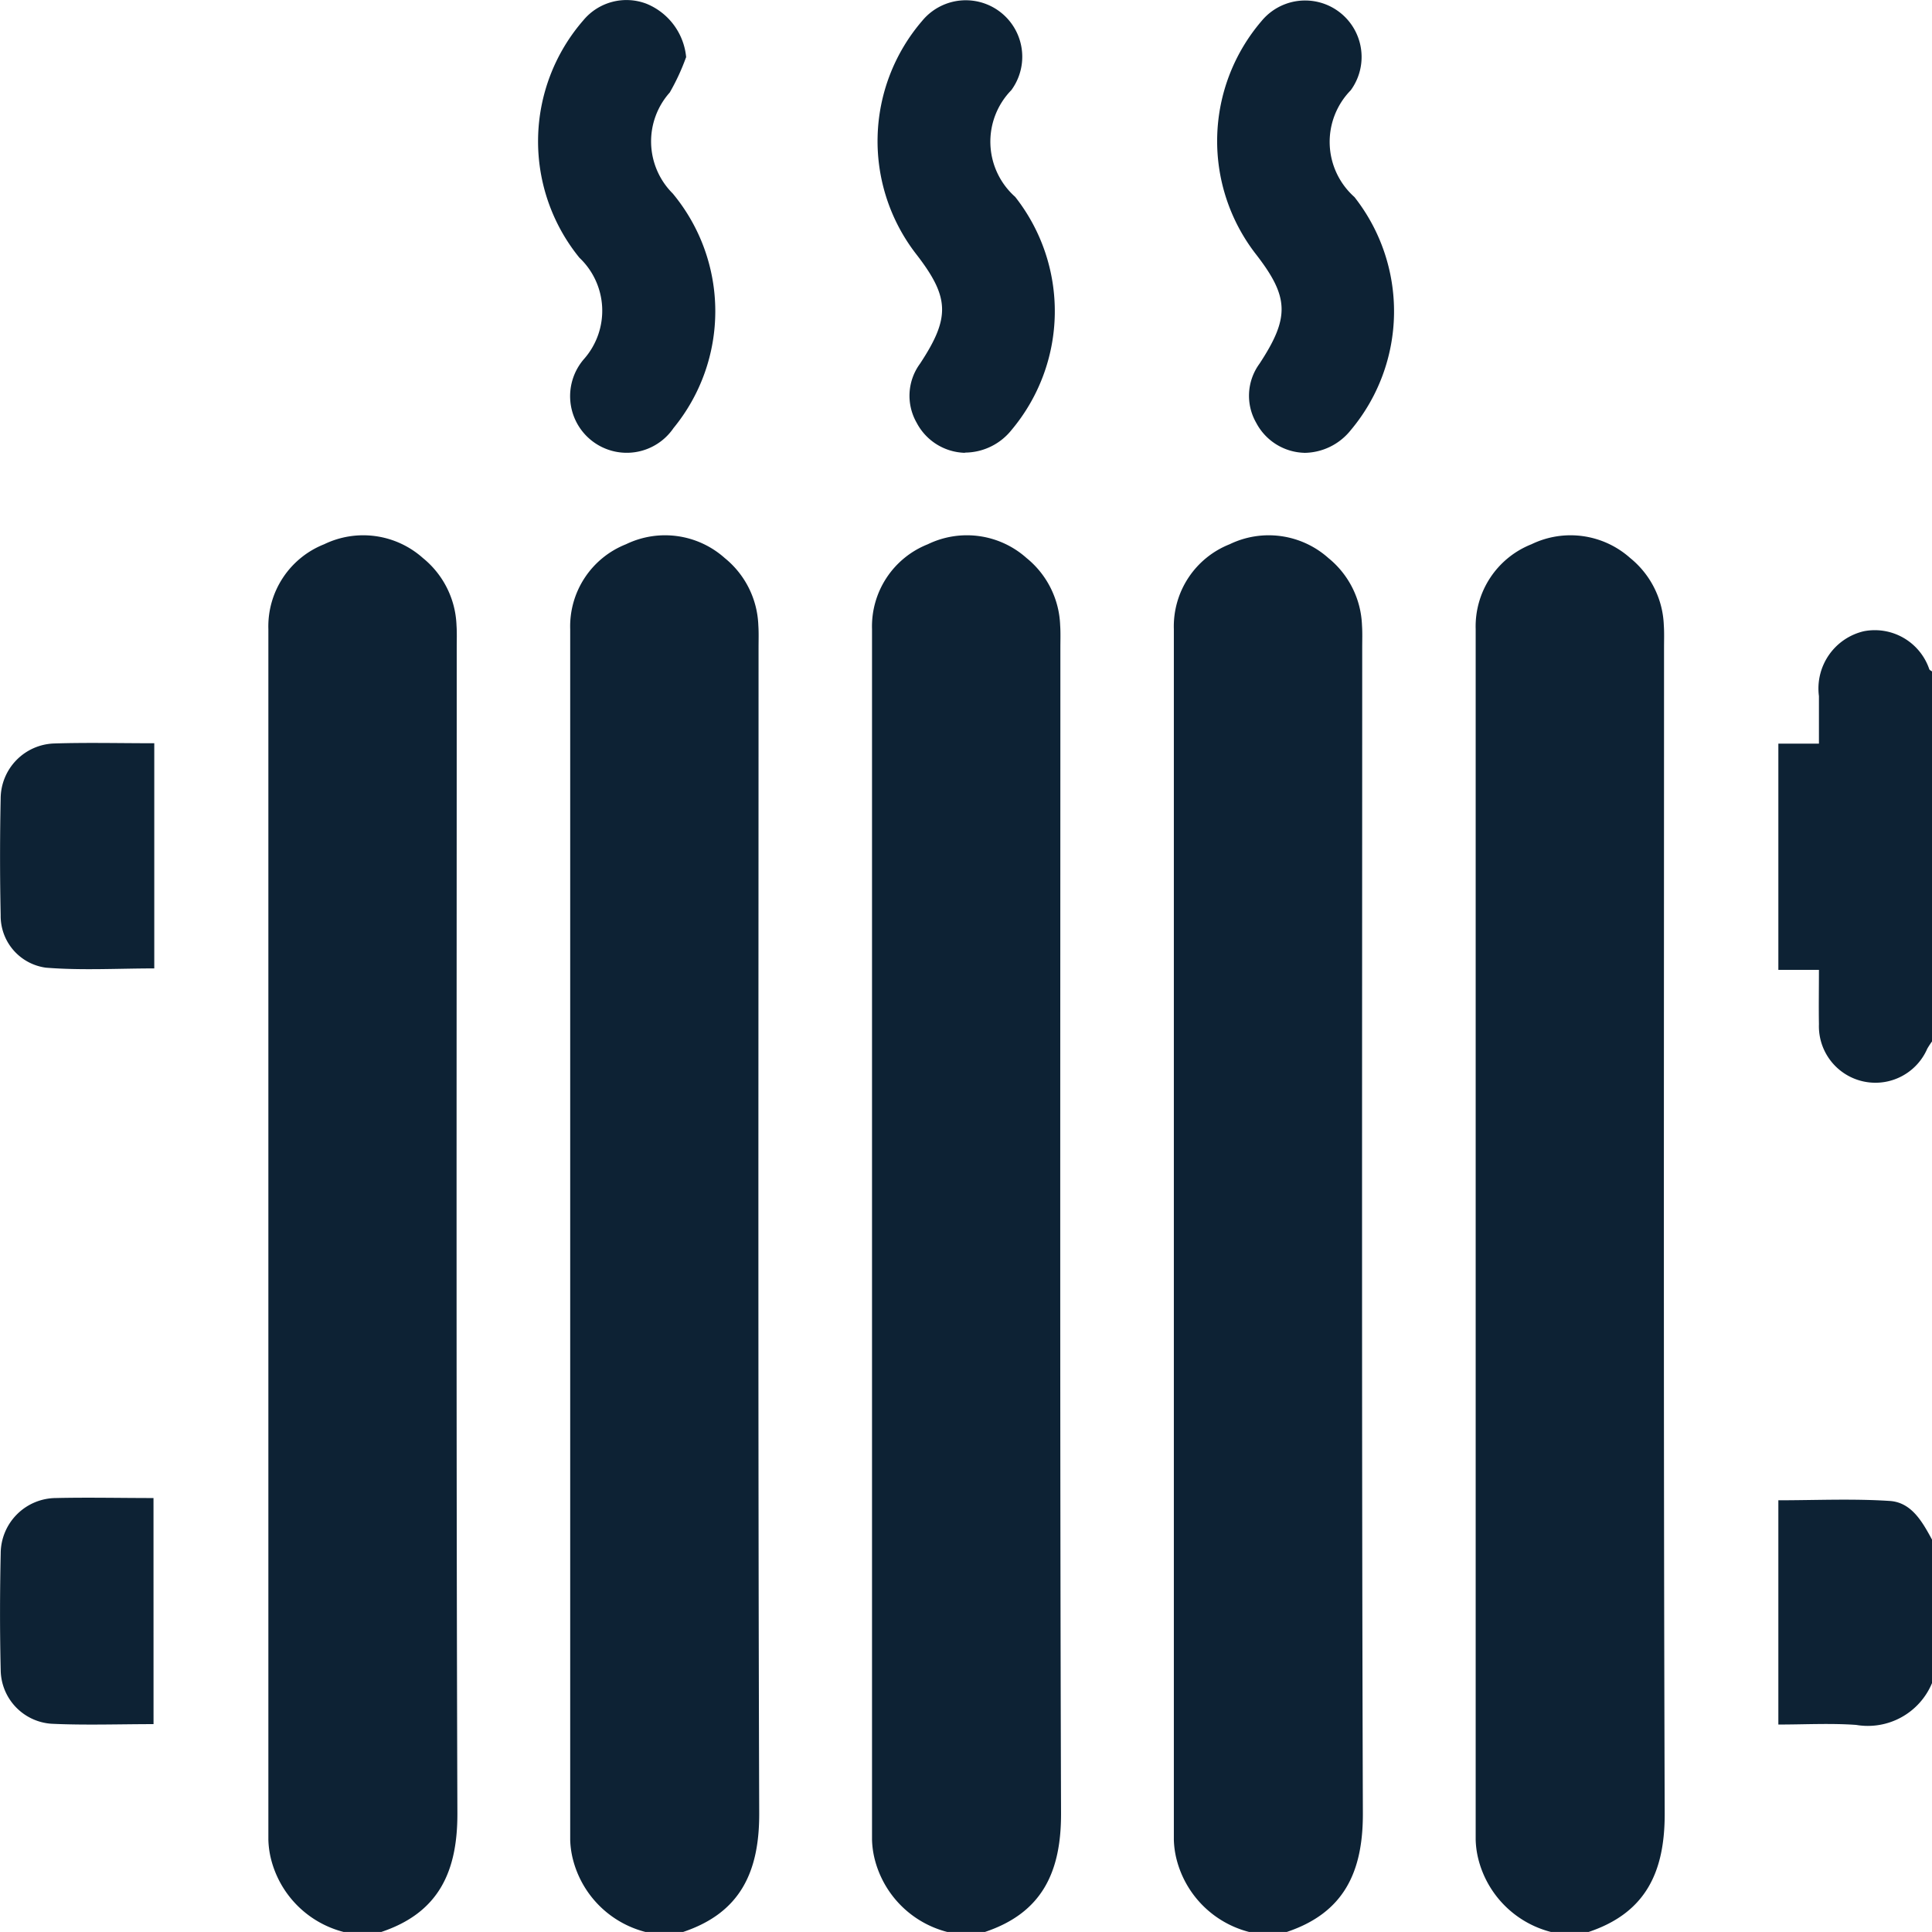 <svg id="Group_220" data-name="Group 220" xmlns="http://www.w3.org/2000/svg" xmlns:xlink="http://www.w3.org/1999/xlink" width="52.373" height="52.372" viewBox="0 0 52.373 52.372">
  <defs>
    <clipPath id="clip-path">
      <rect id="Rectangle_1686" data-name="Rectangle 1686" width="52.373" height="52.372" fill="#0d2234"/>
    </clipPath>
  </defs>
  <g id="Group_219" data-name="Group 219" clip-path="url(#clip-path)">
    <path id="Path_1256" data-name="Path 1256" d="M55.269,144.064a2.727,2.727,0,0,1-1.975-2,2.429,2.429,0,0,1-.066-.5q0-16.409,0-32.818a2.394,2.394,0,0,1,1.512-2.3,2.429,2.429,0,0,1,2.679.375,2.459,2.459,0,0,1,.909,1.82c.014.2.006.409.006.613,0,10.53-.017,21.061.018,31.591.005,1.592-.511,2.7-2.063,3.219Z" transform="translate(-45.953 -91.692)" fill="#0d2234"/>
    <path id="Path_1257" data-name="Path 1257" d="M115.154,144.064a2.727,2.727,0,0,1-1.975-2,2.429,2.429,0,0,1-.066-.5q0-16.409,0-32.818a2.394,2.394,0,0,1,1.512-2.3,2.429,2.429,0,0,1,2.679.375,2.459,2.459,0,0,1,.909,1.82c.014.2.006.409.006.613,0,10.53-.017,21.061.018,31.591.005,1.592-.511,2.7-2.063,3.219Z" transform="translate(-97.656 -91.692)" fill="#0d2234"/>
    <path id="Path_1258" data-name="Path 1258" d="M175.039,144.064a2.727,2.727,0,0,1-1.975-2,2.429,2.429,0,0,1-.066-.5q0-16.409,0-32.818a2.394,2.394,0,0,1,1.512-2.3,2.428,2.428,0,0,1,2.679.375,2.459,2.459,0,0,1,.909,1.82c.014.2.006.409.006.613,0,10.53-.016,21.061.018,31.591.005,1.592-.511,2.7-2.063,3.219Z" transform="translate(-149.359 -91.692)" fill="#0d2234"/>
    <path id="Path_1259" data-name="Path 1259" d="M234.925,144.064a2.727,2.727,0,0,1-1.975-2,2.428,2.428,0,0,1-.066-.5q0-16.409,0-32.818a2.394,2.394,0,0,1,1.512-2.3,2.429,2.429,0,0,1,2.679.375,2.459,2.459,0,0,1,.909,1.82c.014.2.006.409.006.613,0,10.53-.017,21.061.018,31.591.005,1.592-.511,2.7-2.063,3.219Z" transform="translate(-201.063 -91.692)" fill="#0d2234"/>
    <path id="Path_1260" data-name="Path 1260" d="M294.81,144.064a2.727,2.727,0,0,1-1.975-2,2.43,2.43,0,0,1-.066-.5q0-16.409,0-32.818a2.394,2.394,0,0,1,1.512-2.3,2.429,2.429,0,0,1,2.679.375,2.459,2.459,0,0,1,.909,1.82c.014.2.006.409.006.613,0,10.53-.017,21.061.018,31.591.005,1.592-.511,2.7-2.063,3.219Z" transform="translate(-252.766 -91.692)" fill="#0d2234"/>
    <path id="Path_1261" data-name="Path 1261" d="M357,136.124a2.376,2.376,0,0,0-.13.2,1.532,1.532,0,0,1-2.936-.665c-.008-.473,0-.946,0-1.474h-1.1v-6.133h1.1c0-.453,0-.87,0-1.288a1.594,1.594,0,0,1,1.22-1.759,1.56,1.56,0,0,1,1.772,1.032c.013.026.05.04.075.06Z" transform="translate(-304.626 -107.894)" fill="#0d2234"/>
    <path id="Path_1262" data-name="Path 1262" d="M357.009,302.5a1.884,1.884,0,0,1-2.058,1.135c-.691-.049-1.387-.01-2.108-.01v-6.079c1,0,2.014-.048,3.02.018.591.039.883.565,1.146,1.049Z" transform="translate(-304.635 -256.876)" fill="#0d2234"/>
    <path id="Path_1263" data-name="Path 1263" d="M110.765,1.563a5.934,5.934,0,0,1-.44.95,1.992,1.992,0,0,0,.081,2.739,4.993,4.993,0,0,1,.021,6.358,1.535,1.535,0,1,1-2.416-1.884,1.978,1.978,0,0,0-.135-2.733,5,5,0,0,1,.105-6.435A1.518,1.518,0,0,1,109.7.11a1.74,1.74,0,0,1,1.07,1.453" transform="translate(-92.169 -0.006)" fill="#0d2234"/>
    <path id="Path_1264" data-name="Path 1264" d="M176.492,12.275a1.52,1.52,0,0,1-1.306-.815,1.47,1.47,0,0,1,.09-1.6c.825-1.252.806-1.8-.107-2.977a5,5,0,0,1,.166-6.317,1.531,1.531,0,0,1,2.417,1.878,2,2,0,0,0,.105,2.893,5.007,5.007,0,0,1-.1,6.32,1.625,1.625,0,0,1-1.262.612" transform="translate(-150.337 0)" fill="#0d2234"/>
    <path id="Path_1265" data-name="Path 1265" d="M243.866,12.275a1.52,1.52,0,0,1-1.308-.813,1.47,1.47,0,0,1,.087-1.6c.825-1.257.808-1.809-.1-2.977A5,5,0,0,1,242.7.573a1.531,1.531,0,0,1,2.42,1.874,2,2,0,0,0,.1,2.894,5.007,5.007,0,0,1-.1,6.32,1.627,1.627,0,0,1-1.261.615" transform="translate(-208.504 0)" fill="#0d2234"/>
    <path id="Path_1266" data-name="Path 1266" d="M4.187,147.448v6.1c-.983,0-1.966.058-2.938-.02a1.415,1.415,0,0,1-1.226-1.425q-.033-1.582,0-3.165a1.5,1.5,0,0,1,1.457-1.488c.883-.028,1.767-.006,2.708-.006" transform="translate(-0.005 -127.296)" fill="#0d2234"/>
    <path id="Path_1267" data-name="Path 1267" d="M4.162,303.322c-.934,0-1.85.033-2.763-.01a1.476,1.476,0,0,1-1.38-1.454c-.025-1.055-.023-2.11,0-3.165a1.507,1.507,0,0,1,1.5-1.5c.867-.02,1.734,0,2.642,0Z" transform="translate(0 -256.584)" fill="#0d2234"/>
  </g>
</svg>
